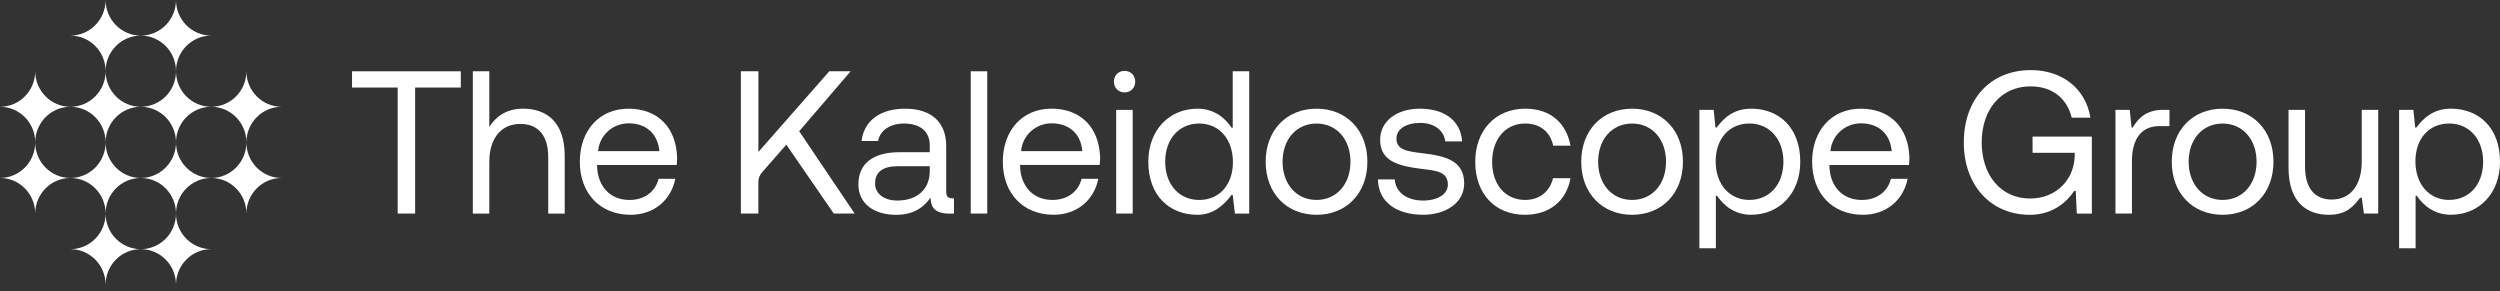 <svg width="369" height="43" viewBox="0 0 369 43" fill="none" xmlns="http://www.w3.org/2000/svg">
<rect x="0" y="0" width="369" height="43" fill="#333333" stroke="none"/>
<g clip-path="url(#clip0_1220_748)">
<path d="M58.695 31.519H61.273V12.922H68.012V10.522H51.961V12.922H58.695V31.519Z" fill="white"/>
<path d="M72.223 23.872C72.223 20.422 73.973 18.291 76.793 18.291C79.404 18.291 80.916 19.971 80.916 23.152V31.523H83.35V23.001C83.35 17.933 80.591 16.041 77.207 16.041C74.657 16.041 73.112 17.302 72.223 18.742V10.521H69.789V31.523H72.223V23.872Z" fill="white"/>
<path d="M93.084 31.703C96.584 31.703 99.078 29.453 99.669 26.395H97.207C96.705 28.376 95.043 29.515 92.907 29.515C90.031 29.515 88.221 27.472 88.132 24.564V24.352H99.883C99.911 23.995 99.944 23.632 99.944 23.303C99.827 18.771 97.035 16.042 92.763 16.042C88.491 16.042 85.582 19.223 85.582 23.872C85.582 28.522 88.546 31.703 93.089 31.703H93.084ZM92.786 18.202C95.308 18.202 97.086 19.67 97.324 22.31H88.277C88.514 19.821 90.562 18.202 92.786 18.202Z" fill="white"/>
<path d="M167.184 16.221H164.75V31.519H167.184V16.221Z" fill="white"/>
<path d="M165.987 13.642C166.876 13.642 167.56 12.983 167.56 12.052C167.56 11.12 166.876 10.461 165.987 10.461C165.098 10.461 164.414 11.12 164.414 12.052C164.414 12.983 165.098 13.642 165.987 13.642Z" fill="white"/>
<path d="M145.715 10.522H143.281V31.519H145.715V10.522Z" fill="white"/>
<path d="M109.352 10.522V31.519H111.934V26.865C111.934 26.348 112.121 25.844 112.46 25.458L116.058 21.35L123.062 31.519H126.147L117.961 19.369L125.556 10.517H122.41L111.939 22.428V10.517H109.356L109.352 10.522Z" fill="white"/>
<path d="M137.347 29.152C137.375 30.653 138.059 31.524 140.074 31.524H140.805V29.275H140.637C139.953 29.275 139.66 29.063 139.66 28.253V21.562C139.66 17.99 137.436 16.042 133.578 16.042C129.929 16.042 127.523 17.811 127.169 20.814H129.603C129.901 19.256 131.325 18.235 133.461 18.235C135.835 18.235 137.231 19.435 137.231 21.416V22.465H132.782C128.807 22.465 126.699 24.174 126.699 27.237C126.699 30.028 128.956 31.707 132.279 31.707C134.89 31.707 136.402 30.536 137.352 29.157L137.347 29.152ZM129.161 27.082C129.161 25.341 130.376 24.531 132.544 24.531H137.231V25.279C137.231 27.83 135.481 29.599 132.456 29.599C130.436 29.599 129.161 28.578 129.161 27.077V27.082Z" fill="white"/>
<path d="M162.103 26.39H159.641C159.138 28.371 157.477 29.51 155.341 29.51C152.465 29.51 150.654 27.468 150.566 24.559V24.348H162.317C162.345 23.99 162.377 23.628 162.377 23.298C162.261 18.767 159.469 16.037 155.196 16.037C150.924 16.037 148.016 19.218 148.016 23.867C148.016 28.517 150.98 31.698 155.522 31.698C159.022 31.698 161.516 29.449 162.107 26.39H162.103ZM155.22 18.202C157.742 18.202 159.52 19.67 159.757 22.31H150.71C150.948 19.821 152.995 18.202 155.22 18.202Z" fill="white"/>
<path d="M209.912 22.612C207.716 22.343 206.115 22.132 206.115 20.452C206.115 19.04 207.539 18.141 209.647 18.141C211.755 18.141 213.146 19.313 213.323 20.87H215.813C215.576 17.689 213.086 16.07 209.642 16.042C206.231 16.014 203.709 17.84 203.709 20.631C203.709 23.812 206.408 24.499 209.791 24.922C212.048 25.19 213.705 25.341 213.705 27.261C213.705 28.673 212.192 29.6 210.056 29.6C207.534 29.6 205.961 28.277 205.873 26.48H203.383C203.443 29.84 206.143 31.698 210.056 31.698C213.407 31.698 216.111 29.929 216.111 27.077C216.111 23.689 213.351 23.026 209.912 22.607V22.612Z" fill="white"/>
<path d="M225.099 18.23C227.324 18.23 228.808 19.458 229.255 21.501H231.805C231.182 18.141 228.836 16.042 225.132 16.042C220.743 16.042 217.746 19.223 217.746 23.901C217.746 28.578 220.655 31.703 225.076 31.703C228.757 31.703 231.219 29.604 231.81 26.301H229.227C228.752 28.249 227.268 29.51 225.104 29.51C222.195 29.51 220.236 27.232 220.236 23.901C220.236 20.569 222.195 18.23 225.104 18.23H225.099Z" fill="white"/>
<path d="M240.897 16.042C236.476 16.042 233.391 19.223 233.391 23.872C233.391 28.522 236.476 31.703 240.897 31.703C245.318 31.703 248.404 28.522 248.404 23.872C248.404 19.223 245.318 16.042 240.897 16.042ZM240.897 29.51C237.9 29.51 235.885 27.138 235.885 23.872C235.885 20.607 237.9 18.235 240.897 18.235C243.894 18.235 245.909 20.607 245.909 23.872C245.909 27.138 243.89 29.51 240.897 29.51Z" fill="white"/>
<path d="M258.456 16.042C255.873 16.042 254.398 17.453 253.378 18.828H253.206L252.936 16.221H250.828V36.644H253.262V28.889H253.434C254.379 30.286 256.003 31.698 258.451 31.698C262.635 31.698 265.72 28.55 265.72 23.867C265.72 18.889 262.635 16.037 258.451 16.037L258.456 16.042ZM258.218 29.51C255.249 29.51 253.234 27.171 253.234 23.811C253.234 20.451 255.254 18.23 258.218 18.23C261.183 18.23 263.231 20.541 263.231 23.867C263.231 27.195 261.215 29.505 258.218 29.505V29.51Z" fill="white"/>
<path d="M281.77 24.352C281.798 23.995 281.83 23.632 281.83 23.303C281.709 18.771 278.922 16.042 274.65 16.042C270.377 16.042 267.469 19.223 267.469 23.872C267.469 28.522 270.438 31.703 274.975 31.703C278.475 31.703 280.969 29.453 281.56 26.395H279.099C278.596 28.376 276.935 29.515 274.798 29.515C271.922 29.515 270.112 27.472 270.024 24.564V24.352H281.775H281.77ZM274.678 18.202C277.2 18.202 278.978 19.67 279.215 22.31H270.168C270.405 19.821 272.453 18.202 274.678 18.202Z" fill="white"/>
<path d="M194.319 16.042C189.898 16.042 186.812 19.223 186.812 23.872C186.812 28.522 189.898 31.703 194.319 31.703C198.74 31.703 201.826 28.522 201.826 23.872C201.826 19.223 198.74 16.042 194.319 16.042ZM194.319 29.51C191.322 29.51 189.307 27.138 189.307 23.872C189.307 20.607 191.322 18.235 194.319 18.235C197.316 18.235 199.331 20.607 199.331 23.872C199.331 27.138 197.316 29.51 194.319 29.51Z" fill="white"/>
<path d="M181.778 28.771H181.95L182.276 31.524H184.384V10.522H181.95V18.851H181.778C180.838 17.435 179.228 16.042 176.761 16.042C172.578 16.042 169.492 19.19 169.492 23.872C169.492 28.851 172.578 31.703 176.761 31.703C179.2 31.703 180.764 30.126 181.778 28.771ZM171.982 23.872C171.982 20.541 174.002 18.235 176.994 18.235C179.987 18.235 181.978 20.573 181.978 23.933C181.978 27.293 179.963 29.515 176.994 29.515C174.025 29.515 171.982 27.204 171.982 23.877V23.872Z" fill="white"/>
<path d="M300 22.55H306.231V22.804C306.231 26.521 303.472 29.302 299.646 29.302C295.346 29.302 292.498 25.881 292.498 21.025C292.498 16.169 295.346 12.748 299.707 12.748C302.853 12.748 305.077 14.456 305.789 17.369H308.549C307.837 13.049 304.365 10.348 299.767 10.348C293.745 10.348 289.859 14.668 289.859 21.03C289.859 27.392 293.866 31.707 299.618 31.707C303.062 31.707 305.152 29.703 306.152 28.178H306.385L306.534 31.528H308.758V20.159H300.005V22.559L300 22.55Z" fill="white"/>
<path d="M314.792 18.823H314.62L314.35 16.221H312.242V31.519H314.676V23.717C314.676 21.289 315.537 18.616 318.711 18.616H320.214V16.216H319.241C316.617 16.216 315.504 17.651 314.788 18.818L314.792 18.823Z" fill="white"/>
<path d="M328.057 16.042C323.636 16.042 320.551 19.223 320.551 23.872C320.551 28.521 323.636 31.703 328.057 31.703C332.478 31.703 335.564 28.521 335.564 23.872C335.564 19.223 332.478 16.042 328.057 16.042ZM328.057 29.51C325.06 29.51 323.045 27.138 323.045 23.872C323.045 20.606 325.06 18.235 328.057 18.235C331.054 18.235 333.07 20.606 333.07 23.872C333.07 27.138 331.054 29.51 328.057 29.51Z" fill="white"/>
<path d="M348.591 23.872C348.591 27.321 346.929 29.453 344.169 29.453C341.647 29.453 340.223 27.773 340.223 24.592V16.22H337.789V24.742C337.789 29.811 340.428 31.702 343.751 31.702C346.445 31.702 347.455 30.319 348.358 29.189H348.591L348.916 31.519H351.024V16.22H348.591V23.872Z" fill="white"/>
<path d="M361.737 16.042C359.154 16.042 357.679 17.453 356.66 18.828H356.487L356.218 16.221H354.109V36.644H356.543V28.889H356.715C357.66 30.286 359.284 31.698 361.732 31.698C365.916 31.698 369.002 28.55 369.002 23.867C369.002 18.889 365.916 16.037 361.732 16.037L361.737 16.042ZM361.5 29.51C358.53 29.51 356.515 27.171 356.515 23.811C356.515 20.451 358.535 18.23 361.5 18.23C364.464 18.23 366.512 20.541 366.512 23.867C366.512 27.195 364.497 29.505 361.5 29.505V29.51Z" fill="white"/>
<path d="M25.977 10.507C25.977 13.408 28.303 15.761 31.173 15.761C28.304 15.761 25.977 18.113 25.977 21.015C25.977 18.114 23.651 15.761 20.781 15.761C23.65 15.761 25.977 13.409 25.977 10.507ZM31.173 15.761C34.042 15.761 36.369 18.113 36.369 21.015C36.369 18.114 38.695 15.761 41.565 15.761C38.696 15.761 36.369 13.409 36.369 10.507C36.369 13.408 34.043 15.761 31.173 15.761ZM10.392 15.761C13.261 15.761 15.588 18.113 15.588 21.015C15.588 18.114 17.913 15.761 20.784 15.761C17.915 15.761 15.588 13.409 15.588 10.507C15.588 13.408 13.262 15.761 10.392 15.761ZM0.001 15.761C2.87 15.761 5.197 18.113 5.197 21.015C5.197 18.114 7.523 15.761 10.393 15.761C7.524 15.761 5.197 13.409 5.197 10.507C5.197 13.408 2.871 15.761 0.001 15.761ZM20.781 5.254C23.65 5.254 25.977 7.606 25.977 10.508C25.977 7.607 28.303 5.254 31.173 5.254C28.304 5.254 25.977 2.902 25.977 0C25.977 2.901 23.651 5.254 20.781 5.254ZM10.391 5.254C13.26 5.254 15.586 7.606 15.586 10.508C15.586 7.607 17.912 5.254 20.782 5.254C17.913 5.254 15.586 2.902 15.586 0C15.586 2.901 13.261 5.254 10.391 5.254ZM20.781 26.268C23.65 26.268 25.977 28.62 25.977 31.522C25.977 28.621 28.303 26.268 31.173 26.268C28.304 26.268 25.977 23.916 25.977 21.014C25.977 23.915 23.651 26.268 20.781 26.268ZM31.172 26.268C34.041 26.268 36.368 28.62 36.368 31.522C36.368 28.621 38.694 26.268 41.564 26.268C38.695 26.268 36.368 23.916 36.368 21.014C36.368 23.915 34.042 26.268 31.172 26.268ZM10.391 26.268C13.26 26.268 15.586 28.62 15.586 31.522C15.586 28.621 17.912 26.268 20.782 26.268C17.913 26.268 15.586 23.916 15.586 21.014C15.586 23.915 13.261 26.268 10.391 26.268ZM0 26.268C2.869 26.268 5.196 28.62 5.196 31.522C5.196 28.621 7.522 26.268 10.392 26.268C7.523 26.268 5.196 23.916 5.196 21.014C5.196 23.915 2.87 26.268 0 26.268ZM20.781 36.775C23.65 36.775 25.977 39.127 25.977 42.029C25.977 39.128 28.303 36.775 31.173 36.775C28.304 36.775 25.977 34.423 25.977 31.521C25.977 34.422 23.651 36.775 20.781 36.775ZM10.391 36.775C13.26 36.775 15.586 39.127 15.586 42.029C15.586 39.128 17.912 36.775 20.782 36.775C17.913 36.775 15.586 34.423 15.586 31.521C15.586 34.422 13.261 36.775 10.391 36.775Z" fill="white"/>
</g>
<defs>
<clipPath id="clip0_1220_748">
<rect width="369" height="42.027" fill="white"/>
</clipPath>
</defs>
</svg>
